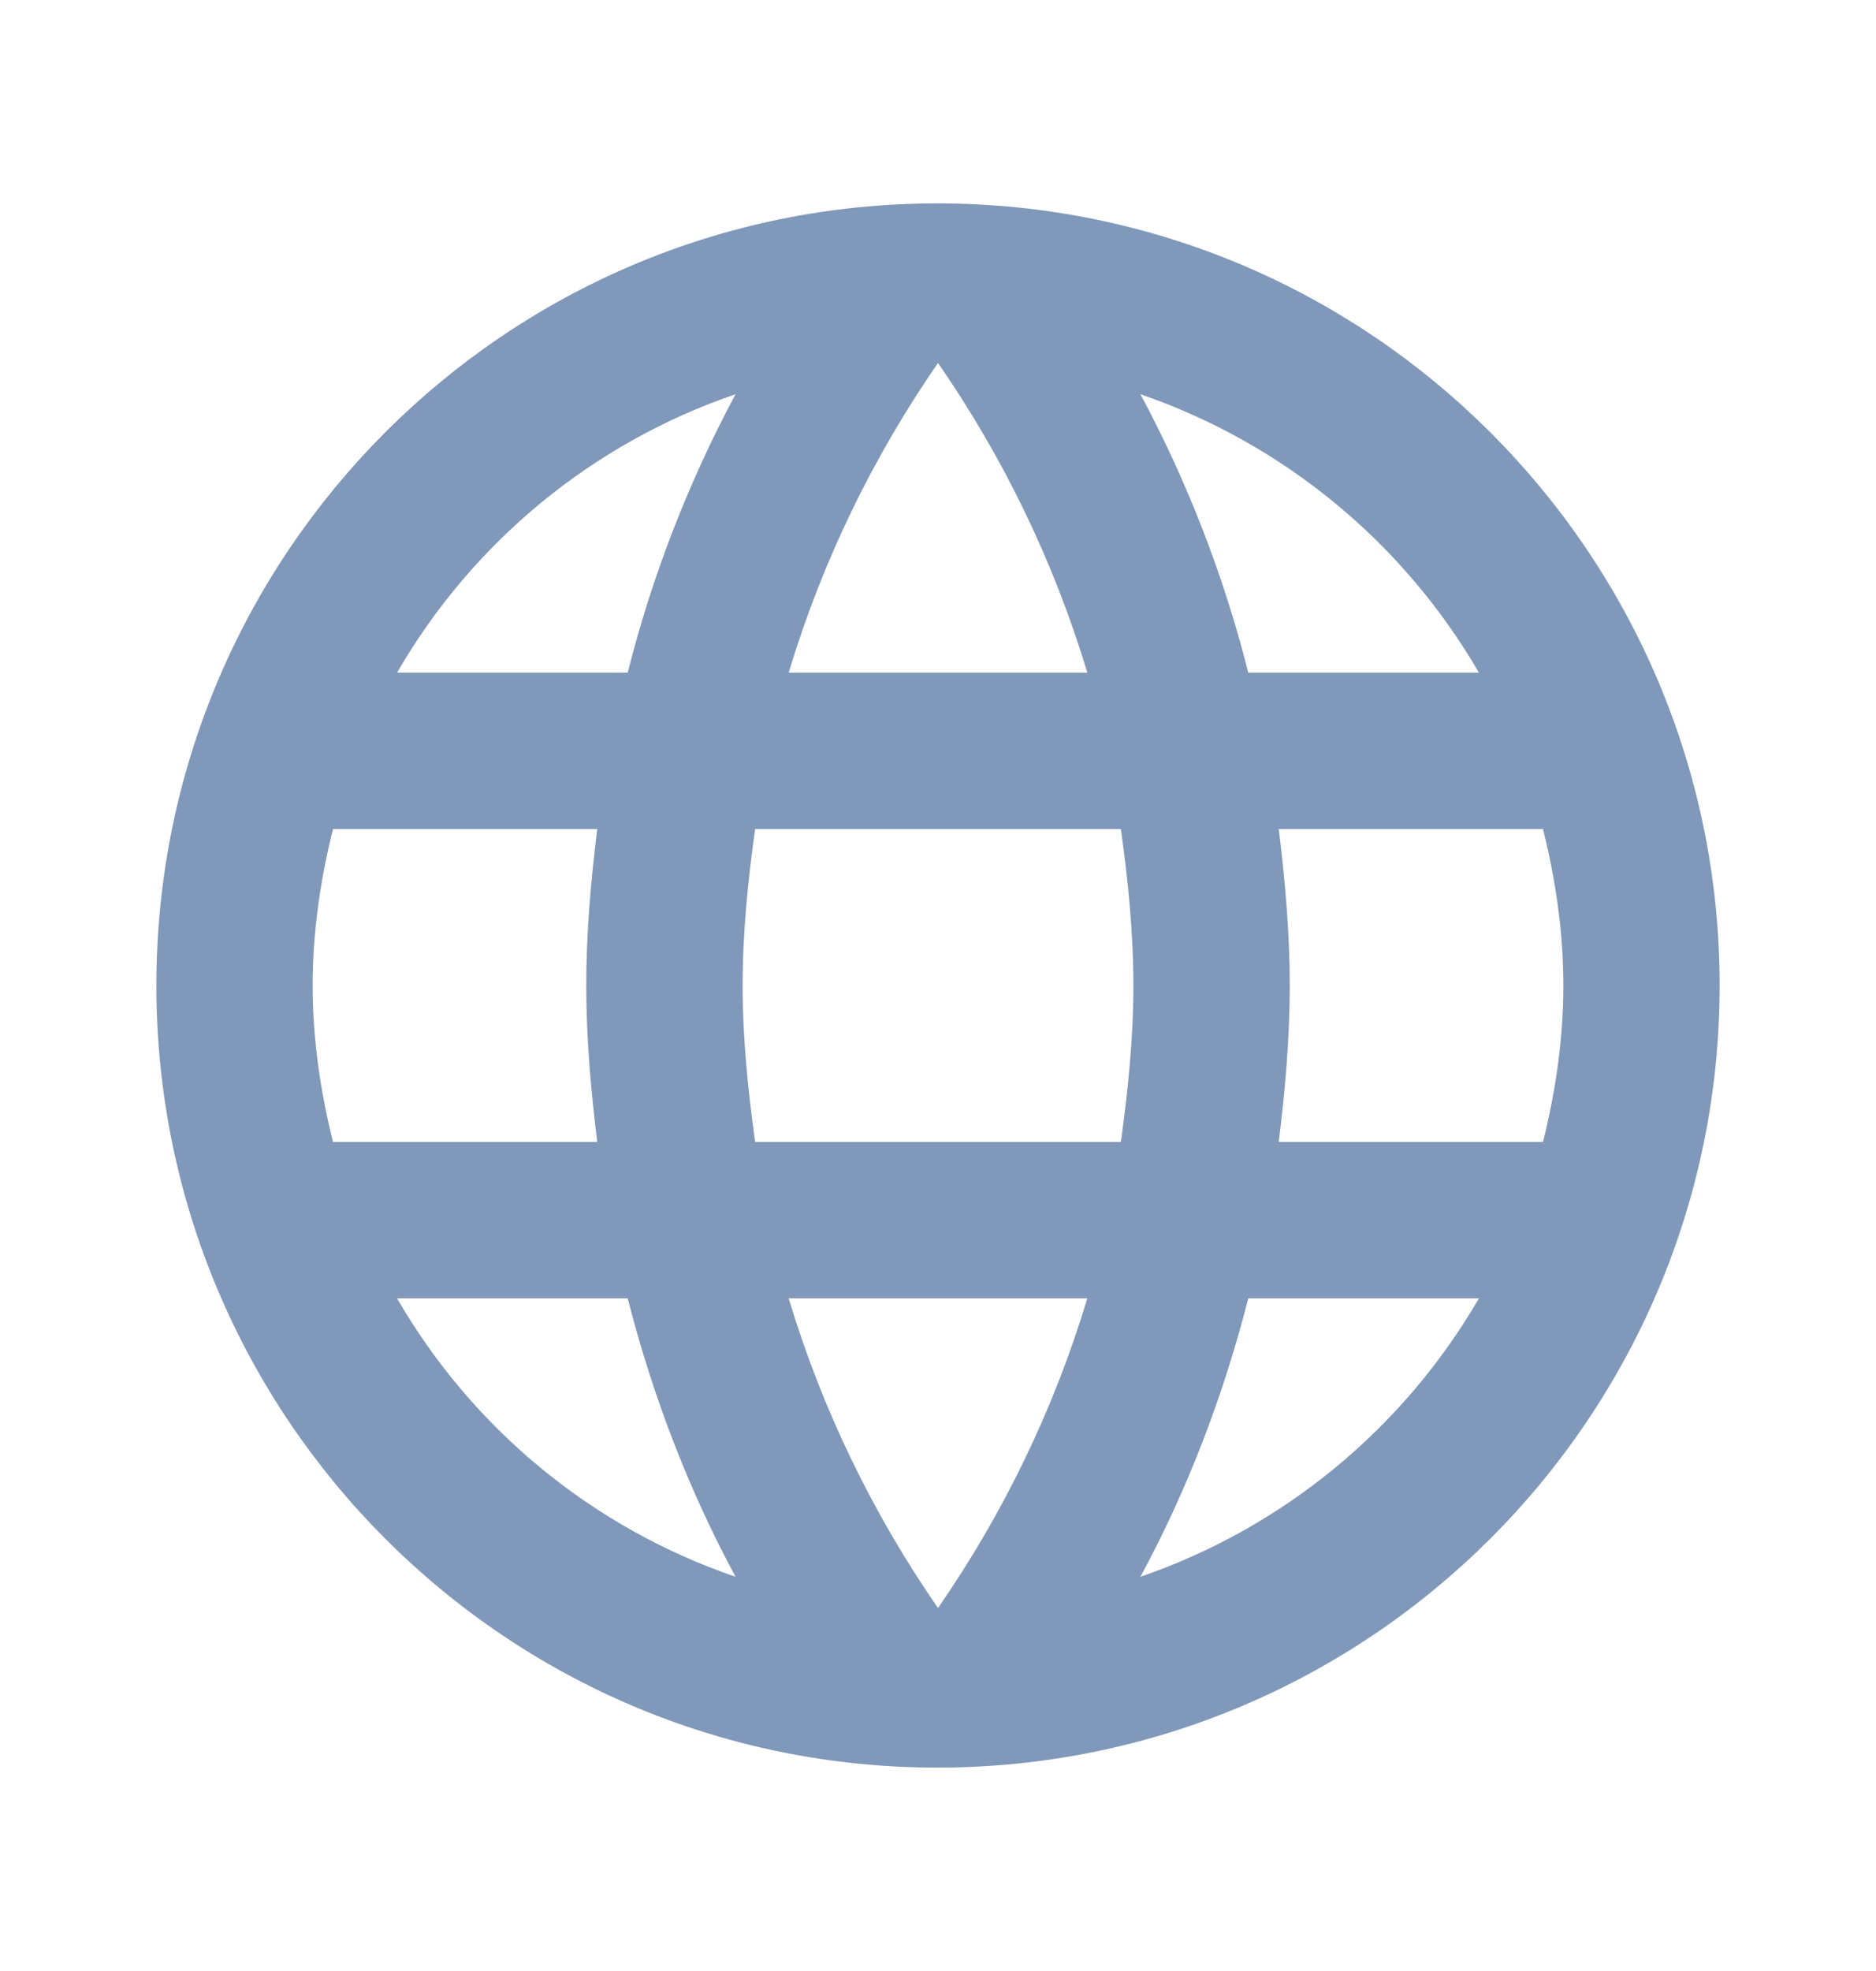 <svg width="20" height="21" viewBox="0 0 20 21" fill="none" xmlns="http://www.w3.org/2000/svg">
<g id="ic:baseline-language">
<path id="Vector" d="M9.992 2.167C5.392 2.167 1.667 5.9 1.667 10.5C1.667 15.1 5.392 18.833 9.992 18.833C14.6 18.833 18.333 15.1 18.333 10.5C18.333 5.9 14.6 2.167 9.992 2.167ZM15.767 7.167H13.308C13.047 6.135 12.661 5.138 12.158 4.2C13.678 4.723 14.959 5.776 15.767 7.167ZM10 3.867C10.692 4.867 11.233 5.975 11.592 7.167H8.408C8.767 5.975 9.308 4.867 10 3.867ZM3.55 12.167C3.417 11.633 3.333 11.075 3.333 10.5C3.333 9.925 3.417 9.367 3.55 8.833H6.367C6.3 9.383 6.25 9.933 6.25 10.5C6.25 11.067 6.3 11.617 6.367 12.167H3.55ZM4.233 13.833H6.692C6.958 14.875 7.342 15.875 7.842 16.8C6.32 16.279 5.038 15.226 4.233 13.833ZM6.692 7.167H4.233C5.038 5.774 6.32 4.72 7.842 4.2C7.339 5.138 6.952 6.135 6.692 7.167ZM10 17.133C9.308 16.133 8.767 15.025 8.408 13.833H11.592C11.233 15.025 10.692 16.133 10 17.133ZM11.95 12.167H8.05C7.975 11.617 7.917 11.067 7.917 10.5C7.917 9.933 7.975 9.375 8.05 8.833H11.95C12.025 9.375 12.083 9.933 12.083 10.5C12.083 11.067 12.025 11.617 11.95 12.167ZM12.158 16.8C12.658 15.875 13.042 14.875 13.308 13.833H15.767C14.959 15.224 13.678 16.277 12.158 16.8ZM13.633 12.167C13.7 11.617 13.75 11.067 13.75 10.5C13.75 9.933 13.7 9.383 13.633 8.833H16.45C16.583 9.367 16.667 9.925 16.667 10.5C16.667 11.075 16.583 11.633 16.45 12.167H13.633Z" fill="#8098B9"/>
</g>
</svg>
